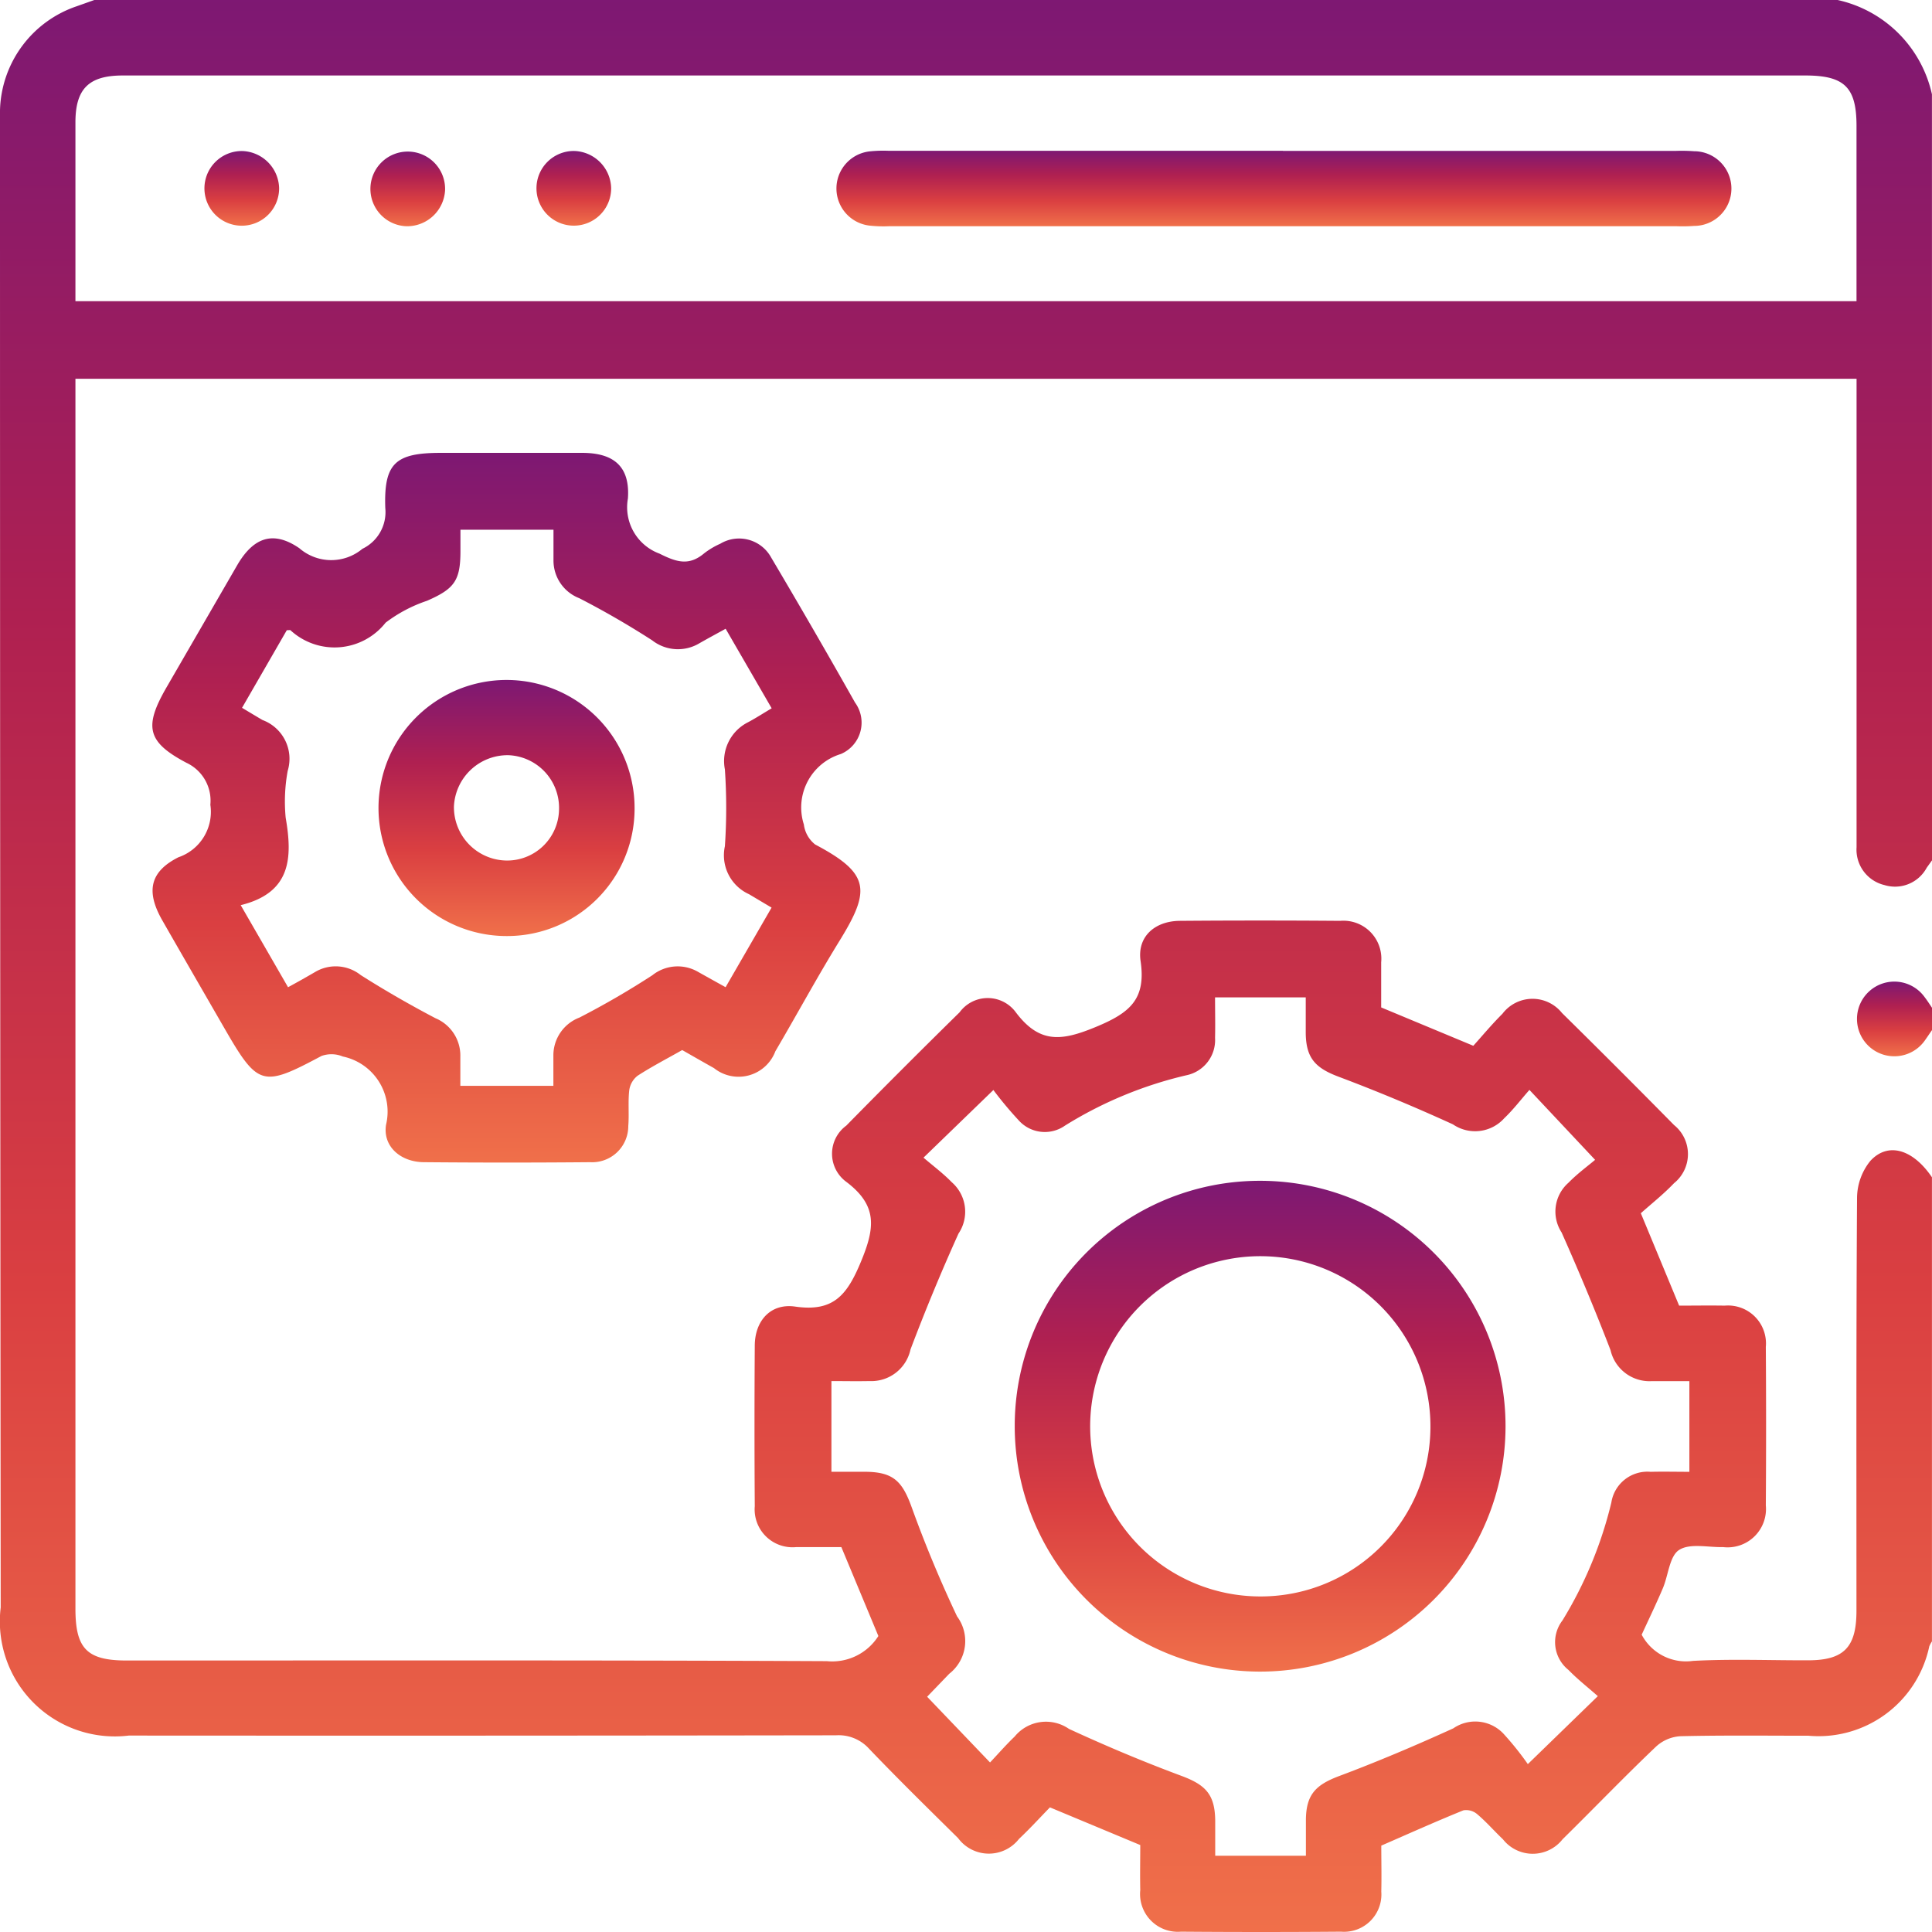<svg id="Group_180" data-name="Group 180" xmlns="http://www.w3.org/2000/svg" xmlns:xlink="http://www.w3.org/1999/xlink" width="36.215" height="36.218" viewBox="0 0 36.215 36.218">
  <defs>
    <linearGradient id="linear-gradient" x1="0.5" x2="0.5" y2="1" gradientUnits="objectBoundingBox">
      <stop offset="0" stop-color="#7d1873"/>
      <stop offset="0.321" stop-color="#af2051"/>
      <stop offset="0.663" stop-color="#da3f41"/>
      <stop offset="1" stop-color="#f0704a"/>
    </linearGradient>
    <clipPath id="clip-path">
      <rect id="Rectangle_304" data-name="Rectangle 304" width="36.215" height="36.218" fill="url(#linear-gradient)"/>
    </clipPath>
  </defs>
  <g id="Group_179" data-name="Group 179" clip-path="url(#clip-path)">
    <path id="Path_182" data-name="Path 182" d="M36.215,16.127c-.033.047-.067.093-.1.14a.674.674,0,0,1-.789.324.682.682,0,0,1-.525-.71c0-1.155,0-2.31,0-3.466q0-2.458,0-4.916V7.1H1.414v.387q0,11.334,0,22.668c0,.752.218.971.964.971,4.373,0,8.747-.008,13.12.012a1.025,1.025,0,0,0,.967-.471L15.771,29c-.26,0-.553,0-.846,0a.71.71,0,0,1-.777-.766q-.01-1.5,0-3.006c0-.468.295-.8.752-.737.718.105.975-.207,1.237-.838s.321-1.051-.274-1.5a.653.653,0,0,1,0-1.053q1.053-1.072,2.125-2.125a.653.653,0,0,1,1.053,0c.447.593.86.54,1.5.275s.944-.518.839-1.236c-.067-.458.268-.749.736-.753q1.5-.012,3.006,0a.711.711,0,0,1,.768.776c0,.141,0,.283,0,.424s0,.282,0,.423l1.727.719c.166-.184.345-.4.546-.6a.707.707,0,0,1,1.116-.015q1.058,1.042,2.1,2.1a.7.7,0,0,1,0,1.091c-.2.21-.435.395-.622.563l.718,1.732c.269,0,.563-.005.855,0a.711.711,0,0,1,.77.773q.01,1.485,0,2.971a.719.719,0,0,1-.8.782c-.281.007-.624-.077-.826.054-.182.118-.2.477-.307.724-.124.292-.262.577-.394.864a.939.939,0,0,0,.962.491c.717-.039,1.438-.009,2.157-.011.67,0,.906-.242.907-.923,0-2.582-.006-5.163.011-7.745a1.114,1.114,0,0,1,.25-.694c.333-.361.8-.215,1.154.308v8.7a.539.539,0,0,0-.05.093A2.121,2.121,0,0,1,33.9,32.536c-.8,0-1.6-.01-2.4.009a.74.74,0,0,0-.453.19c-.6.57-1.169,1.164-1.757,1.742a.711.711,0,0,1-1.118,0c-.162-.154-.31-.325-.48-.469a.319.319,0,0,0-.26-.074c-.509.206-1.01.431-1.54.662,0,.274.007.568,0,.861a.7.7,0,0,1-.754.752q-1.5.012-3,0a.708.708,0,0,1-.764-.779c-.006-.293,0-.585,0-.845l-1.693-.706c-.184.188-.376.4-.579.59a.717.717,0,0,1-1.143-.014c-.562-.555-1.126-1.108-1.671-1.678a.767.767,0,0,0-.617-.249q-6.629.01-13.258.005a2.155,2.155,0,0,1-2.4-2.4Q0,16.261,0,2.385c0-.106,0-.212,0-.318A2.116,2.116,0,0,1,1.439.117L1.768,0H34.446a2.324,2.324,0,0,1,1.768,1.768ZM34.8,5.646c0-1.12,0-2.2,0-3.286,0-.722-.225-.944-.955-.945H2.3c-.633,0-.884.248-.886.872,0,.648,0,1.3,0,1.945V5.646ZM18.622,20.431,17.311,21.7c.177.152.367.293.53.461a.733.733,0,0,1,.126.962q-.484,1.072-.9,2.173a.751.751,0,0,1-.769.592c-.241.005-.482,0-.713,0v1.7H16.2c.542,0,.711.171.89.667.25.693.535,1.377.85,2.044a.776.776,0,0,1-.146,1.075l-.415.431,1.179,1.232c.155-.164.3-.331.462-.486a.758.758,0,0,1,1.018-.143c.691.319,1.394.615,2.107.88.455.169.63.349.634.844,0,.219,0,.437,0,.654h1.7c0-.238,0-.459,0-.68.006-.469.185-.65.625-.815.723-.271,1.436-.574,2.139-.894a.726.726,0,0,1,.961.125,5.6,5.6,0,0,1,.435.546l1.312-1.274c-.184-.163-.379-.315-.55-.491a.667.667,0,0,1-.113-.928,7.651,7.651,0,0,0,.916-2.208.684.684,0,0,1,.737-.578c.243-.006.487,0,.726,0v-1.7c-.249,0-.473,0-.7,0a.75.75,0,0,1-.778-.581c-.286-.743-.593-1.478-.917-2.206a.718.718,0,0,1,.128-.931c.171-.175.372-.321.5-.43l-1.231-1.311c-.158.179-.3.367-.471.53a.735.735,0,0,1-.963.116c-.7-.32-1.417-.62-2.14-.892-.435-.163-.614-.347-.619-.819,0-.221,0-.441,0-.669h-1.7c0,.268.006.515,0,.76a.674.674,0,0,1-.539.7,7.547,7.547,0,0,0-2.272.942.657.657,0,0,1-.872-.1,7.08,7.08,0,0,1-.468-.56" transform="translate(0)" fill="url(#linear-gradient)"/>
    <path id="Path_183" data-name="Path 183" d="M369.722,195.559c-.046.066-.09.133-.138.2a.7.7,0,1,1,0-.818c.049.064.092.131.138.2Z" transform="translate(-333.507 -176.25)" fill="url(#linear-gradient)"/>
    <path id="Path_184" data-name="Path 184" d="M40.176,101.067c-.289.164-.572.31-.837.482a.417.417,0,0,0-.156.273c-.025.221,0,.448-.018.67a.677.677,0,0,1-.716.677q-1.555.014-3.11,0c-.433,0-.778-.288-.715-.7a1.056,1.056,0,0,0-.81-1.281.554.554,0,0,0-.4-.01c-1.11.592-1.189.574-1.827-.533-.388-.673-.777-1.345-1.163-2.02-.3-.532-.228-.9.307-1.171a.9.9,0,0,0,.6-.985.783.783,0,0,0-.447-.786c-.741-.391-.8-.677-.376-1.412q.663-1.146,1.326-2.292c.305-.524.675-.655,1.165-.319a.912.912,0,0,0,1.183.011.763.763,0,0,0,.428-.766c-.028-.837.188-1.032,1.039-1.032.884,0,1.767,0,2.651,0,.6,0,.9.261.858.856a.926.926,0,0,0,.593,1.033c.324.163.555.232.839-.008a1.461,1.461,0,0,1,.3-.178.685.685,0,0,1,.953.258q.8,1.35,1.573,2.72a.639.639,0,0,1-.267.964,1.047,1.047,0,0,0-.693,1.32.57.57,0,0,0,.212.376c1.029.544,1.042.855.46,1.8-.42.681-.8,1.385-1.206,2.076a.737.737,0,0,1-1.15.316c-.205-.115-.409-.232-.6-.341m-7.388-1.174c.186-.1.349-.193.509-.286a.754.754,0,0,1,.857.057c.454.288.922.557,1.4.808a.759.759,0,0,1,.467.722c0,.183,0,.366,0,.546h1.744c0-.2,0-.39,0-.575a.758.758,0,0,1,.489-.705,15.7,15.7,0,0,0,1.366-.793.761.761,0,0,1,.858-.063c.162.091.324.181.515.287l.862-1.492-.422-.251a.8.8,0,0,1-.453-.9,10.626,10.626,0,0,0,0-1.439.814.814,0,0,1,.431-.883c.144-.076.28-.165.446-.263L40.99,93.17c-.182.1-.336.183-.487.269a.783.783,0,0,1-.89-.052c-.442-.285-.9-.55-1.367-.79a.757.757,0,0,1-.483-.711c0-.193,0-.386,0-.572H36.019c0,.15,0,.277,0,.4,0,.555-.114.708-.628.932a2.7,2.7,0,0,0-.775.41,1.219,1.219,0,0,1-1.784.141c-.007-.005-.022,0-.068,0l-.839,1.455c.144.086.263.158.384.229a.775.775,0,0,1,.472.952,3.171,3.171,0,0,0-.038.879c.131.757.1,1.407-.843,1.639l.886,1.536" transform="translate(-27.388 -81.384)" fill="url(#linear-gradient)"/>
    <path id="Path_185" data-name="Path 185" d="M174.549,29.928H181.9a3.16,3.16,0,0,1,.353.006.7.7,0,0,1,0,1.4,2.848,2.848,0,0,1-.318.006H167.16a2.342,2.342,0,0,1-.353-.011.7.7,0,0,1,0-1.393,2.478,2.478,0,0,1,.353-.01h7.384" transform="translate(-150.498 -27.099)" fill="url(#linear-gradient)"/>
    <path id="Path_186" data-name="Path 186" d="M41.86,30.669a.7.7,0,1,1-.7-.7.714.714,0,0,1,.7.7" transform="translate(-36.628 -27.138)" fill="url(#linear-gradient)"/>
    <path id="Path_187" data-name="Path 187" d="M74.075,31.374a.7.7,0,1,1,.721-.679.713.713,0,0,1-.721.679" transform="translate(-66.453 -27.133)" fill="url(#linear-gradient)"/>
    <path id="Path_188" data-name="Path 188" d="M107.732,30.668a.7.7,0,1,1-.7-.7.714.714,0,0,1,.7.7" transform="translate(-96.276 -27.138)" fill="url(#linear-gradient)"/>
    <path id="Path_189" data-name="Path 189" d="M205.909,234.237a4.6,4.6,0,1,1-4.616,4.589,4.593,4.593,0,0,1,4.616-4.589m3.176,4.616a3.189,3.189,0,1,0-3.2,3.175,3.181,3.181,0,0,0,3.2-3.175" transform="translate(-182.272 -212.103)" fill="url(#linear-gradient)"/>
    <path id="Path_190" data-name="Path 190" d="M79.854,137.206a2.388,2.388,0,0,1-2.387,2.41,2.4,2.4,0,1,1,2.387-2.41m-1.416.039a.988.988,0,0,0-.951-1.019,1.007,1.007,0,0,0-1.019.961,1,1,0,0,0,.961,1.013.973.973,0,0,0,1.009-.954" transform="translate(-67.959 -122.07)" fill="url(#linear-gradient)"/>
  </g>
</svg>
